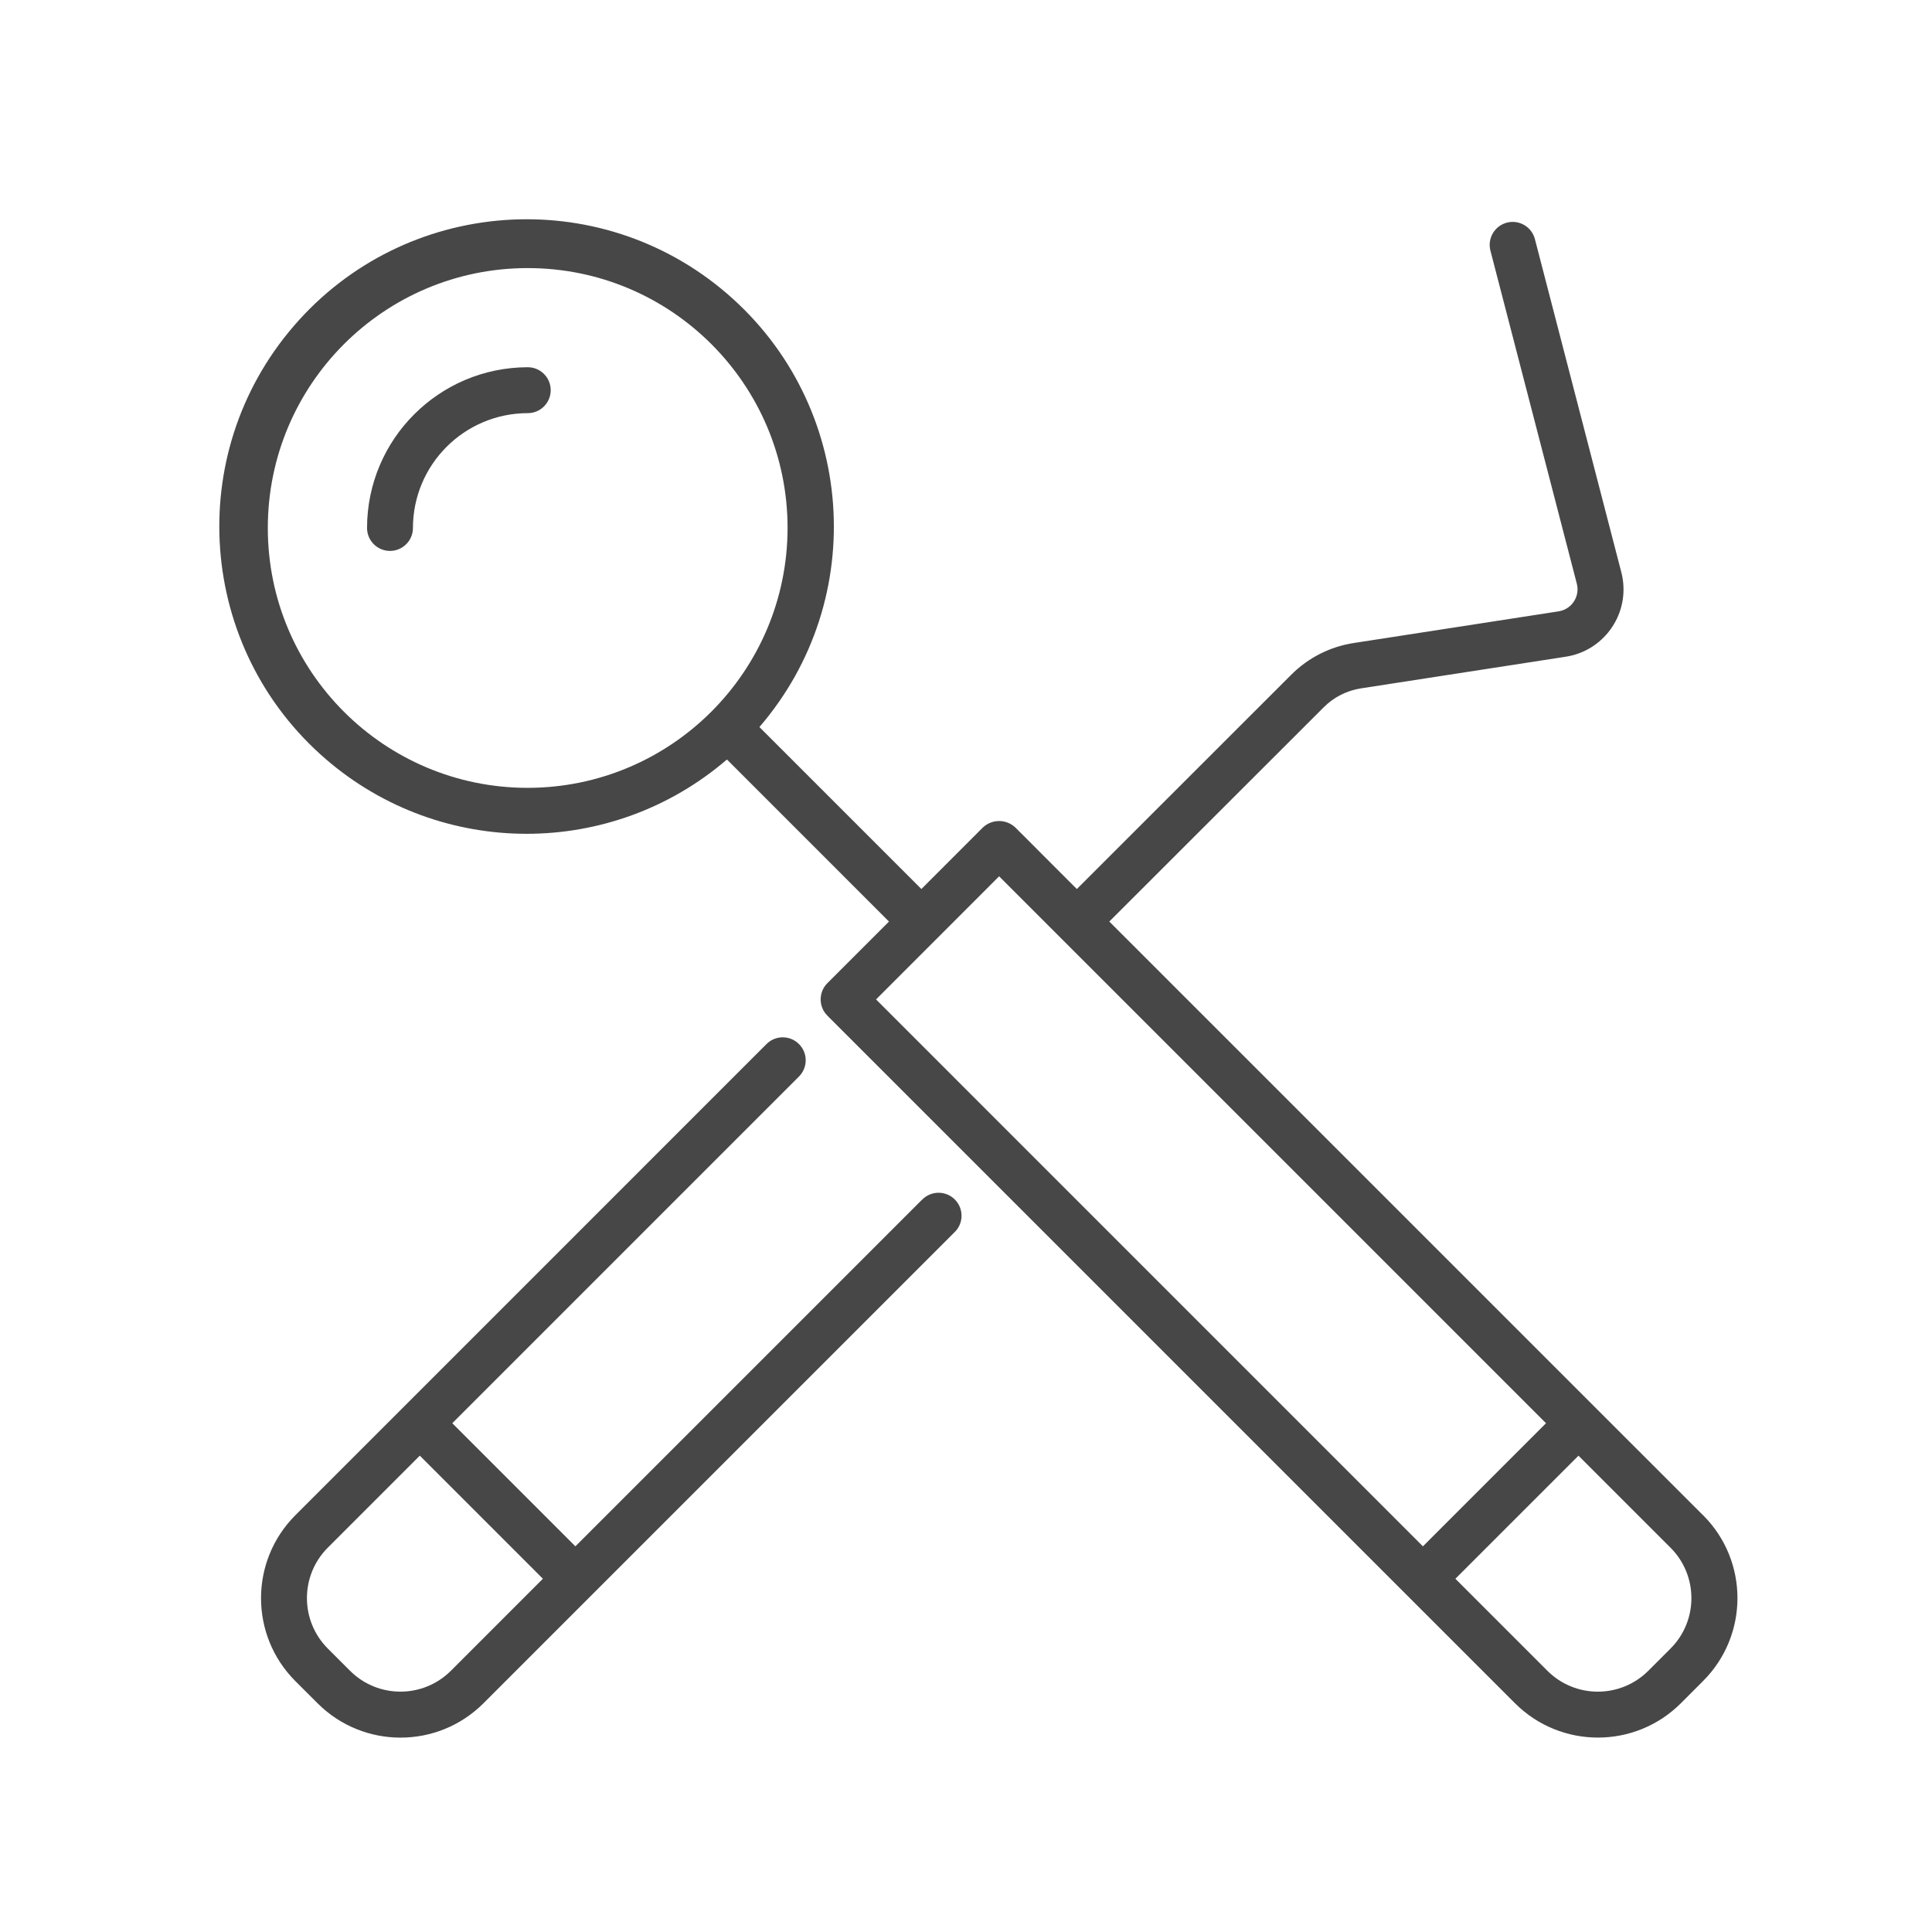 <?xml version="1.0" encoding="utf-8"?>
<!-- Generator: Adobe Illustrator 25.4.1, SVG Export Plug-In . SVG Version: 6.00 Build 0)  -->
<svg version="1.1" xmlns="http://www.w3.org/2000/svg" xmlns:xlink="http://www.w3.org/1999/xlink" x="0px" y="0px"
	 viewBox="0 0 85.039 85.039" style="enable-background:new 0 0 85.039 85.039;" xml:space="preserve">
<style type="text/css">
	.st0{display:none;}
	.st1{display:inline;}
	.st2{fill:#484748;}
</style>
<g id="ergonomics" class="st0">
	<g id="Group_1406" transform="translate(36.603 3.484)" class="st1">
		<path id="Path_3278" class="st2" d="M13.417,22.513c-0.5,0-0.905-0.405-0.905-0.905v-9.871c0.009-1.089-0.401-2.141-1.145-2.936
			c-0.695-0.756-1.673-1.188-2.7-1.192c-2.074,0.076-3.741,1.732-3.832,3.805c-0.008,0.114-0.012,0.223-0.012,0.322
			c-0.001,0.5-0.407,0.904-0.906,0.904c-0.499-0.001-0.903-0.405-0.904-0.904c0-0.142,0.006-0.294,0.017-0.451
			c0.163-3.018,2.616-5.406,5.638-5.486c1.526,0.002,2.982,0.64,4.017,1.76c1.062,1.131,1.648,2.627,1.638,4.178v9.876
			C14.32,22.111,13.915,22.514,13.417,22.513z"/>
	</g>
	<g id="Group_1407" transform="translate(17.631 5.613)" class="st1">
		<path id="Path_3279" class="st2" d="M3.917,47.036c-0.5,0-0.905-0.405-0.905-0.905v-34.39C2.939,8.543,5.466,5.888,8.665,5.803
			c1.525,0.003,2.98,0.64,4.016,1.759c0.962,1.025,1.536,2.354,1.624,3.757c0.01,0.139,0.015,0.278,0.015,0.422
			c-0.001,0.5-0.407,0.904-0.906,0.904c-0.499-0.001-0.903-0.405-0.904-0.904c0-0.1,0-0.2-0.011-0.3
			c-0.06-0.984-0.461-1.917-1.134-2.637c-0.695-0.755-1.673-1.187-2.7-1.192C6.466,7.697,4.749,9.542,4.822,11.74v34.389
			c0.001,0.5-0.403,0.906-0.903,0.907C3.918,47.036,3.917,47.036,3.917,47.036z"/>
	</g>
	<g id="Group_1408" transform="translate(27.117)" class="st1">
		<path id="Path_3280" class="st2" d="M13.417,40.885c-0.5,0-0.905-0.405-0.905-0.905V11.741c0.009-1.089-0.4-2.14-1.144-2.936
			c-0.695-0.756-1.673-1.188-2.7-1.192C6.469,7.697,4.751,9.541,4.822,11.74v28.239c-0.001,0.5-0.407,0.904-0.906,0.904
			c-0.499-0.001-0.903-0.405-0.904-0.904V11.741C2.94,8.542,5.469,5.887,8.667,5.803c1.526,0.001,2.981,0.639,4.017,1.759
			c1.062,1.131,1.648,2.627,1.638,4.178v28.239c0.001,0.5-0.404,0.905-0.904,0.906C13.418,40.885,13.417,40.885,13.417,40.885z"/>
	</g>
	<g id="Group_1409" transform="translate(46.103 13.354)" class="st1">
		<path id="Path_3281" class="st2" d="M3.916,22.528c-0.5,0-0.905-0.405-0.905-0.905v0v-9.88C2.939,8.544,5.467,5.889,8.665,5.804
			c1.526,0.002,2.981,0.64,4.016,1.761c1.063,1.13,1.649,2.627,1.638,4.178v9.075c-0.001,0.5-0.407,0.904-0.906,0.904
			c-0.499-0.001-0.903-0.405-0.904-0.904v-9.075c0.01-1.089-0.399-2.14-1.143-2.935c-0.694-0.757-1.673-1.19-2.7-1.194
			c-2.199,0.085-3.917,1.93-3.844,4.129v9.88C4.822,22.123,4.417,22.528,3.916,22.528C3.917,22.528,3.917,22.528,3.916,22.528z"/>
	</g>
	<g id="Group_1410" transform="translate(17.762 45.18)" class="st1">
		<path id="Path_3282" class="st2" d="M19.876,14.514c-0.272,0-0.529-0.124-0.7-0.336c-3.26-4.114-8.21-6.529-13.46-6.565
			c-0.568,0-1.135,0.029-1.7,0.088C3.518,7.743,3.08,7.374,3.037,6.876C2.996,6.391,3.346,5.961,3.829,5.901
			c0.627-0.066,1.257-0.099,1.888-0.1c5.796,0.035,11.264,2.696,14.867,7.236c0.315,0.388,0.255,0.958-0.133,1.273
			c-0.16,0.13-0.361,0.201-0.567,0.202L19.876,14.514z"/>
	</g>
	<g id="Group_1411" transform="translate(55.604 27.46)" class="st1">
		<path id="Path_3283" class="st2" d="M3.917,8.641c-0.5,0-0.905-0.405-0.905-0.905v0V6.708c-0.001-0.5,0.404-0.906,0.904-0.906
			c0.5-0.001,0.906,0.404,0.906,0.904c0,0.001,0,0.002,0,0.003v1.033C4.819,8.239,4.414,8.641,3.917,8.641z"/>
	</g>
	<g id="Group_1412" transform="translate(0 28.643)" class="st1">
		<path id="Path_3284" class="st2" d="M43.56,49.919H29.843c-6.397-0.125-12.159-3.897-14.831-9.71
			c-0.564-0.903-1.044-1.855-1.433-2.846l-10.367-26.5l-0.009-0.024c-0.616-1.715,0.292-3.43,2.312-4.368
			c3.28-1.561,7.209-0.4,9.113,2.693c3.591,6.323,7.666,13.417,7.706,13.488l0.007,0.013l0.132,0.238
			c0.242,0.438,0.083,0.988-0.355,1.23c-0.438,0.242-0.988,0.083-1.23-0.355l-0.128-0.231c-0.143-0.248-4.16-7.244-7.7-13.483
			c-1.43-2.286-4.353-3.127-6.78-1.952c-0.427,0.2-1.784,0.934-1.374,2.1l10.361,26.489c0.352,0.9,0.787,1.764,1.3,2.583
			c0.018,0.028,0.034,0.056,0.048,0.086c2.363,5.213,7.505,8.611,13.227,8.74h13.717c0.162,0,0.33,0,0.5-0.009
			c3.512-0.155,6.844-1.6,9.357-4.058c0.385-0.318,0.956-0.264,1.274,0.121c0.285,0.345,0.275,0.847-0.023,1.18
			c-2.834,2.767-6.59,4.392-10.547,4.562C43.933,49.916,43.744,49.919,43.56,49.919z"/>
	</g>
	<g id="Group_1413" transform="translate(41.375 34.4)" class="st1">
		<path id="Path_3285" class="st2" d="M22.285,39.64h-0.188c-0.25,0.001-0.49-0.1-0.664-0.281L6.894,24.312
			c-1.971-1.958-3.289-4.477-3.774-7.213c-0.459-2.921,0.515-5.884,2.617-7.963c2.055-2.143,4.899-3.348,7.868-3.333
			c3.048-0.008,5.966,1.233,8.074,3.434l0.271,0.282c0.039,0.039,0.092,0.062,0.147,0.063c0.055,0,0.108-0.023,0.146-0.063
			l0.273-0.283c2.108-2.201,5.025-3.442,8.073-3.434c2.969-0.015,5.814,1.19,7.869,3.333c2.102,2.079,3.076,5.042,2.617,7.963
			c-0.485,2.736-1.803,5.255-3.774,7.213L22.635,39.487L22.285,39.64z M13.606,7.613C11.129,7.6,8.756,8.605,7.042,10.391
			c-1.718,1.671-2.513,4.075-2.13,6.441c0.429,2.362,1.576,4.534,3.285,6.221l13.9,14.387l13.9-14.387
			c1.709-1.687,2.856-3.859,3.285-6.221c0.383-2.366-0.412-4.77-2.13-6.441c-1.715-1.787-4.088-2.791-6.565-2.778
			c-2.556-0.007-5.003,1.034-6.771,2.881l-0.272,0.282c-0.378,0.395-0.902,0.617-1.449,0.616c-0.547-0.001-1.071-0.224-1.451-0.618
			l-0.27-0.281C18.606,8.648,16.16,7.608,13.606,7.613L13.606,7.613z"/>
	</g>
</g>
<g id="coantings" class="st0">
	<g id="Group_1415" transform="translate(22.954 40.715)" class="st1">
		<path id="Path_3286" class="st2" d="M4.686,22.563l6.942,12.009c0.143,0.248,0.407,0.4,0.693,0.4h13.885
			c0.286,0,0.549-0.153,0.692-0.4l6.942-12.009c0.143-0.247,0.143-0.552,0-0.8l-6.941-12.01c-0.143-0.247-0.406-0.4-0.692-0.4
			H12.321c-0.286,0-0.55,0.152-0.693,0.4L4.686,21.761C4.54,22.01,4.536,22.316,4.686,22.563z M31.761,22.963l-5.555,9.611
			l-2.936-5.077l2.621-4.533L31.761,22.963z M12.635,22.963l2.621,4.533l-2.935,5.077l-5.556-9.611L12.635,22.963z M21.885,17.63
			l2.621,4.534l-2.621,4.533h-5.243l-2.621-4.533l2.621-4.534H21.885z M16.642,28.296h5.243l2.934,5.077H13.708L16.642,28.296z
			 M21.885,16.03h-5.243l-2.934-5.075H24.82L21.885,16.03z M15.256,16.83l-2.621,4.533h-5.87l5.556-9.611L15.256,16.83z
			 M31.761,21.363h-5.869l-2.621-4.533l2.936-5.077L31.761,21.363z"/>
	</g>
	<g id="Group_1416" transform="translate(46.514 27.183)" class="st1">
		<path id="Path_3287" class="st2" d="M4.686,22.563l6.942,12.009c0.143,0.248,0.407,0.4,0.693,0.4h13.885
			c0.286,0,0.549-0.153,0.692-0.4l6.942-12.009c0.143-0.248,0.143-0.552,0-0.8l-6.941-12.01c-0.143-0.247-0.406-0.4-0.692-0.4
			H12.321c-0.286,0-0.55,0.152-0.693,0.4L4.686,21.761C4.544,22.008,4.546,22.314,4.686,22.563z M31.761,22.963l-5.555,9.611
			l-2.936-5.077l2.621-4.533L31.761,22.963z M12.635,22.963l2.621,4.533l-2.935,5.077l-5.556-9.611L12.635,22.963z M21.885,17.63
			l2.621,4.534l-2.621,4.533h-5.243l-2.621-4.533l2.621-4.534H21.885z M16.642,28.296h5.243l2.934,5.077H13.708L16.642,28.296z
			 M21.885,16.03h-5.243l-2.935-5.075h11.112L21.885,16.03z M15.256,16.83l-2.621,4.534h-5.87l5.556-9.611L15.256,16.83z
			 M31.761,21.364h-5.869l-2.621-4.534l2.936-5.077L31.761,21.364z"/>
	</g>
	<g id="Group_1417" transform="translate(22.954 13.652)" class="st1">
		<path id="Path_3288" class="st2" d="M4.686,22.563l6.942,12.009c0.143,0.248,0.407,0.4,0.693,0.4h13.885
			c0.286,0,0.549-0.153,0.692-0.4l6.942-12.009c0.143-0.248,0.143-0.552,0-0.8l-6.941-12.01c-0.143-0.247-0.406-0.4-0.692-0.4
			H12.321c-0.286,0-0.55,0.152-0.693,0.4L4.686,21.761C4.538,22.012,4.528,22.317,4.686,22.563z M31.761,22.963l-5.555,9.611
			l-2.936-5.077l2.621-4.533L31.761,22.963z M12.635,22.963l2.621,4.533l-2.935,5.077l-5.556-9.611L12.635,22.963z M21.885,17.63
			l2.621,4.534l-2.621,4.533h-5.243l-2.621-4.533l2.621-4.534H21.885z M16.642,28.296h5.243l2.934,5.077H13.708L16.642,28.296z
			 M21.885,16.03h-5.243l-2.934-5.075H24.82L21.885,16.03z M15.256,16.83l-2.621,4.533h-5.87l5.556-9.611L15.256,16.83z
			 M31.761,21.363h-5.869l-2.621-4.533l2.936-5.077L31.761,21.363z"/>
	</g>
	<g id="Group_1418" class="st1">
		<path id="Path_3289" class="st2" d="M4.686,22.563l6.942,12.009c0.143,0.248,0.407,0.4,0.693,0.4h13.885
			c0.286,0,0.549-0.153,0.692-0.4l6.942-12.009c0.143-0.248,0.143-0.552,0-0.8l-6.941-12.01c-0.143-0.247-0.406-0.4-0.692-0.4
			H12.321c-0.286,0-0.55,0.152-0.693,0.4L4.686,21.761C4.542,22.009,4.542,22.315,4.686,22.563z M31.761,22.963l-5.555,9.611
			l-2.936-5.077l2.621-4.533L31.761,22.963z M12.635,22.963l2.621,4.533l-2.935,5.077l-5.556-9.611L12.635,22.963z M21.885,17.63
			l2.621,4.534l-2.621,4.533h-5.243l-2.621-4.533l2.621-4.534H21.885z M16.642,28.296h5.243l2.934,5.077H13.708L16.642,28.296z
			 M21.885,16.03h-5.243l-2.934-5.075H24.82L21.885,16.03z M15.256,16.83l-2.621,4.533h-5.87l5.556-9.611L15.256,16.83z
			 M31.761,21.363h-5.869l-2.621-4.533l2.936-5.077L31.761,21.363z"/>
	</g>
</g>
<g id="handle" class="st0">
	<g id="Group_1429" class="st1">
		<g id="Group_1420" transform="translate(40.366 60.852)">
			<path id="Path_3290" class="st2" d="M37.019,16.717c-0.42,0-0.76-0.34-0.76-0.76l0,0v-5.8c-0.001-0.645-0.524-1.168-1.169-1.169
				H11.13c-0.645,0.001-1.168,0.524-1.169,1.169v5.8c0,0.42-0.341,0.76-0.76,0.76s-0.76-0.341-0.76-0.76v-5.8
				c0.002-1.484,1.205-2.687,2.689-2.689h23.96c1.484,0.002,2.687,1.205,2.689,2.689v5.8C37.778,16.377,37.438,16.717,37.019,16.717
				z"/>
		</g>
		<g id="Group_1428" transform="translate(0 0)">
			<g id="Group_1425" transform="translate(30.394 14.489)">
				<g id="Group_1421" transform="translate(19.245 12.363)">
					<path id="Path_3291" class="st2" d="M15.383,18.262c-0.42,0-0.76-0.34-0.76-0.76c0,0,0,0,0,0V11.32
						c-0.224-1.182-1.149-2.107-2.331-2.331c-0.876-0.115-1.752,0.214-2.336,0.877c-0.047,0.382-0.371,0.668-0.755,0.668l0,0
						c-0.42-0.001-0.76-0.341-0.759-0.761c0,0,0-0.001,0-0.001c0-0.942,1.374-2.3,3.851-2.3c2.025,0.227,3.624,1.826,3.851,3.851
						v6.182C16.142,17.924,15.802,18.263,15.383,18.262z M9.961,9.776L9.961,9.776z"/>
				</g>
				<g id="Group_1422" transform="translate(25.427 13.909)">
					<path id="Path_3292" class="st2" d="M15.383,18.261c-0.42,0-0.76-0.34-0.76-0.76c0,0,0,0,0,0v-6.182
						c-0.224-1.182-1.149-2.107-2.331-2.331c-0.876-0.114-1.752,0.215-2.336,0.878c-0.047,0.382-0.371,0.668-0.755,0.668l0,0
						c-0.42-0.001-0.76-0.341-0.759-0.761c0,0,0-0.001,0-0.001c0-0.942,1.375-2.3,3.851-2.3c2.025,0.228,3.623,1.826,3.851,3.851
						v6.182C16.142,17.924,15.802,18.262,15.383,18.261z M9.961,9.775L9.961,9.775z"/>
				</g>
				<g id="Group_1423" transform="translate(31.609 15.454)">
					<path id="Path_3293" class="st2" d="M12.289,39.898c-0.42,0-0.76-0.34-0.76-0.76c0,0,0,0,0,0v-3.017
						c0-1.182,0.274-2.348,0.8-3.407l1.718-3.436c0.376-0.748,0.571-1.574,0.569-2.411V11.32c-0.224-1.181-1.147-2.104-2.327-2.33
						c-0.876-0.113-1.751,0.216-2.336,0.879c-0.048,0.417-0.425,0.716-0.842,0.668c-0.386-0.044-0.677-0.373-0.673-0.762
						c0-0.942,1.371-2.306,3.851-2.306c2.025,0.227,3.624,1.826,3.851,3.851v15.547c0.003,1.077-0.248,2.139-0.732,3.1l-1.715,3.431
						c-0.422,0.847-0.643,1.78-0.644,2.727v3.017C13.047,39.561,12.707,39.898,12.289,39.898z"/>
				</g>
				<g id="Group_1424">
					<path id="Path_3294" class="st2" d="M22.265,55.353c-0.42,0-0.76-0.34-0.76-0.76c0,0,0,0,0,0v-2.966
						c0.002-0.927-0.292-1.83-0.838-2.578l-11.4-15.684c-1.172-1.826-1.084-3.594,0.235-4.728c1.535-1.321,4.669-1.45,7.067,0.637
						l4.942,3.736v-21.6c-0.017-2.132,1.678-3.884,3.809-3.938c2.139-0.012,3.882,1.712,3.894,3.851v17c0,0.42-0.34,0.76-0.76,0.76
						s-0.76-0.34-0.76-0.76v-17c0.004-0.615-0.242-1.205-0.682-1.634l-0.014-0.015c-0.435-0.448-1.037-0.695-1.661-0.682
						c-1.297,0.045-2.32,1.12-2.3,2.418v22.517c-0.001,0.588-0.478,1.063-1.065,1.063c-0.217,0-0.429-0.067-0.607-0.191
						l-0.026-0.019l-5.745-4.347c-1.4-1.226-3.778-1.778-5.094-0.646c-0.952,0.819-0.389,2.059,0.042,2.737l11.366,15.629
						c0.736,1.008,1.132,2.224,1.129,3.472v2.964c0.002,0.42-0.336,0.762-0.756,0.764C22.275,55.354,22.27,55.354,22.265,55.353z"/>
				</g>
			</g>
			<g id="Group_1427">
				<g id="Group_1426">
					<path id="Path_3295" class="st2" d="M69.992,26.827h-7.08c-0.42,0-0.76-0.34-0.76-0.76s0.34-0.76,0.76-0.76l0,0h6.718
						c4.506-2.53,6.107-8.234,3.577-12.74c-0.841-1.498-2.079-2.735-3.577-3.577H14.7c-4.506,2.57-6.075,8.305-3.506,12.811
						c0.833,1.461,2.044,2.672,3.506,3.506h33.886c0.42,0,0.76,0.34,0.76,0.76s-0.34,0.76-0.76,0.76H14.341l-0.159-0.079
						c-5.302-2.851-7.289-9.46-4.438-14.762c1.012-1.882,2.555-3.425,4.438-4.438l0.159-0.079h55.651l0.16,0.08
						c5.302,2.811,7.321,9.388,4.51,14.69c-1.018,1.921-2.589,3.491-4.51,4.51L69.992,26.827z"/>
				</g>
			</g>
		</g>
	</g>
</g>
<g id="sharpenfreee">
	<g id="Group_1431" transform="translate(6.387 6.386)">
		<path id="Path_3296" class="st2" d="M16.843,9.778c-3.906,0.004-7.07,3.17-7.074,7.075c0,0.558,0.452,1.01,1.01,1.01
			s1.01-0.452,1.01-1.01c0.003-2.79,2.264-5.051,5.054-5.054c0.558,0,1.01-0.452,1.01-1.01S17.402,9.778,16.843,9.778L16.843,9.778z
			"/>
	</g>
	<g id="Group_1432">
		<path id="Path_3297" class="st2" d="M74.961,66.695L48.827,40.563l9.436-9.429c0.446-0.449,1.024-0.742,1.65-0.836l9-1.391
			c1.638-0.25,2.763-1.781,2.513-3.418c-0.016-0.103-0.037-0.204-0.063-0.305l-3.8-14.649c-0.135-0.542-0.683-0.872-1.225-0.738
			c-0.542,0.135-0.872,0.683-0.738,1.225c0.002,0.007,0.003,0.014,0.005,0.021l3.8,14.649c0.136,0.525-0.179,1.061-0.704,1.197
			c-0.032,0.008-0.064,0.015-0.096,0.02l-9,1.391c-1.05,0.158-2.021,0.648-2.771,1.4l-9.436,9.431l-2.707-2.708
			c-0.401-0.379-1.028-0.379-1.429,0l-2.706,2.708l-7.13-7.129c4.875-5.66,4.238-14.2-1.422-19.074s-14.2-4.238-19.074,1.422
			c-4.875,5.66-4.238,14.2,1.422,19.074c5.07,4.367,12.572,4.369,17.645,0.006l7.132,7.133l-2.712,2.713
			c-0.394,0.395-0.394,1.034,0,1.429l30.267,30.266c2.017,2.014,5.283,2.014,7.3,0l0.978-0.979c2.016-2.012,2.019-5.277,0.007-7.293
			c-0.002-0.002-0.005-0.005-0.007-0.007L74.961,66.695z M23.227,34.678c-6.318,0-11.439-5.121-11.439-11.439
			c0-6.318,5.121-11.439,11.439-11.439c6.318,0,11.439,5.121,11.439,11.439c0,0,0,0,0,0C34.659,29.553,29.542,34.671,23.227,34.678z
			 M38.56,43.991l5.417-5.419l24.072,24.073l-5.418,5.419L38.56,43.991z M73.529,72.564l-0.978,0.978
			c-1.227,1.224-3.213,1.224-4.44,0l-4.051-4.051l5.419-5.418l4.05,4.05c1.226,1.225,1.227,3.213,0.002,4.439
			C73.531,72.563,73.53,72.563,73.529,72.564z"/>
	</g>
	<g id="Group_1433" transform="translate(1.722 35.896)">
		<path id="Path_3298" class="st2" d="M38.849,16.922L23.604,32.167l-5.418-5.419l15.245-15.245
			c0.403-0.387,0.416-1.027,0.029-1.429c-0.386-0.403-1.027-0.416-1.429-0.029c-0.01,0.01-0.02,0.02-0.03,0.03L11.278,30.799
			c-2.014,2.017-2.014,5.283,0,7.3l0.979,0.978c2.017,2.014,5.283,2.014,7.3,0l20.724-20.723c0.408-0.381,0.429-1.021,0.048-1.429
			s-1.021-0.429-1.429-0.048c-0.017,0.015-0.032,0.031-0.048,0.048L38.849,16.922z M18.124,37.645c-1.227,1.224-3.212,1.224-4.439,0
			l-0.979-0.979c-1.224-1.227-1.224-3.213,0-4.44l4.05-4.05l5.418,5.418L18.124,37.645z"/>
	</g>
</g>
</svg>
